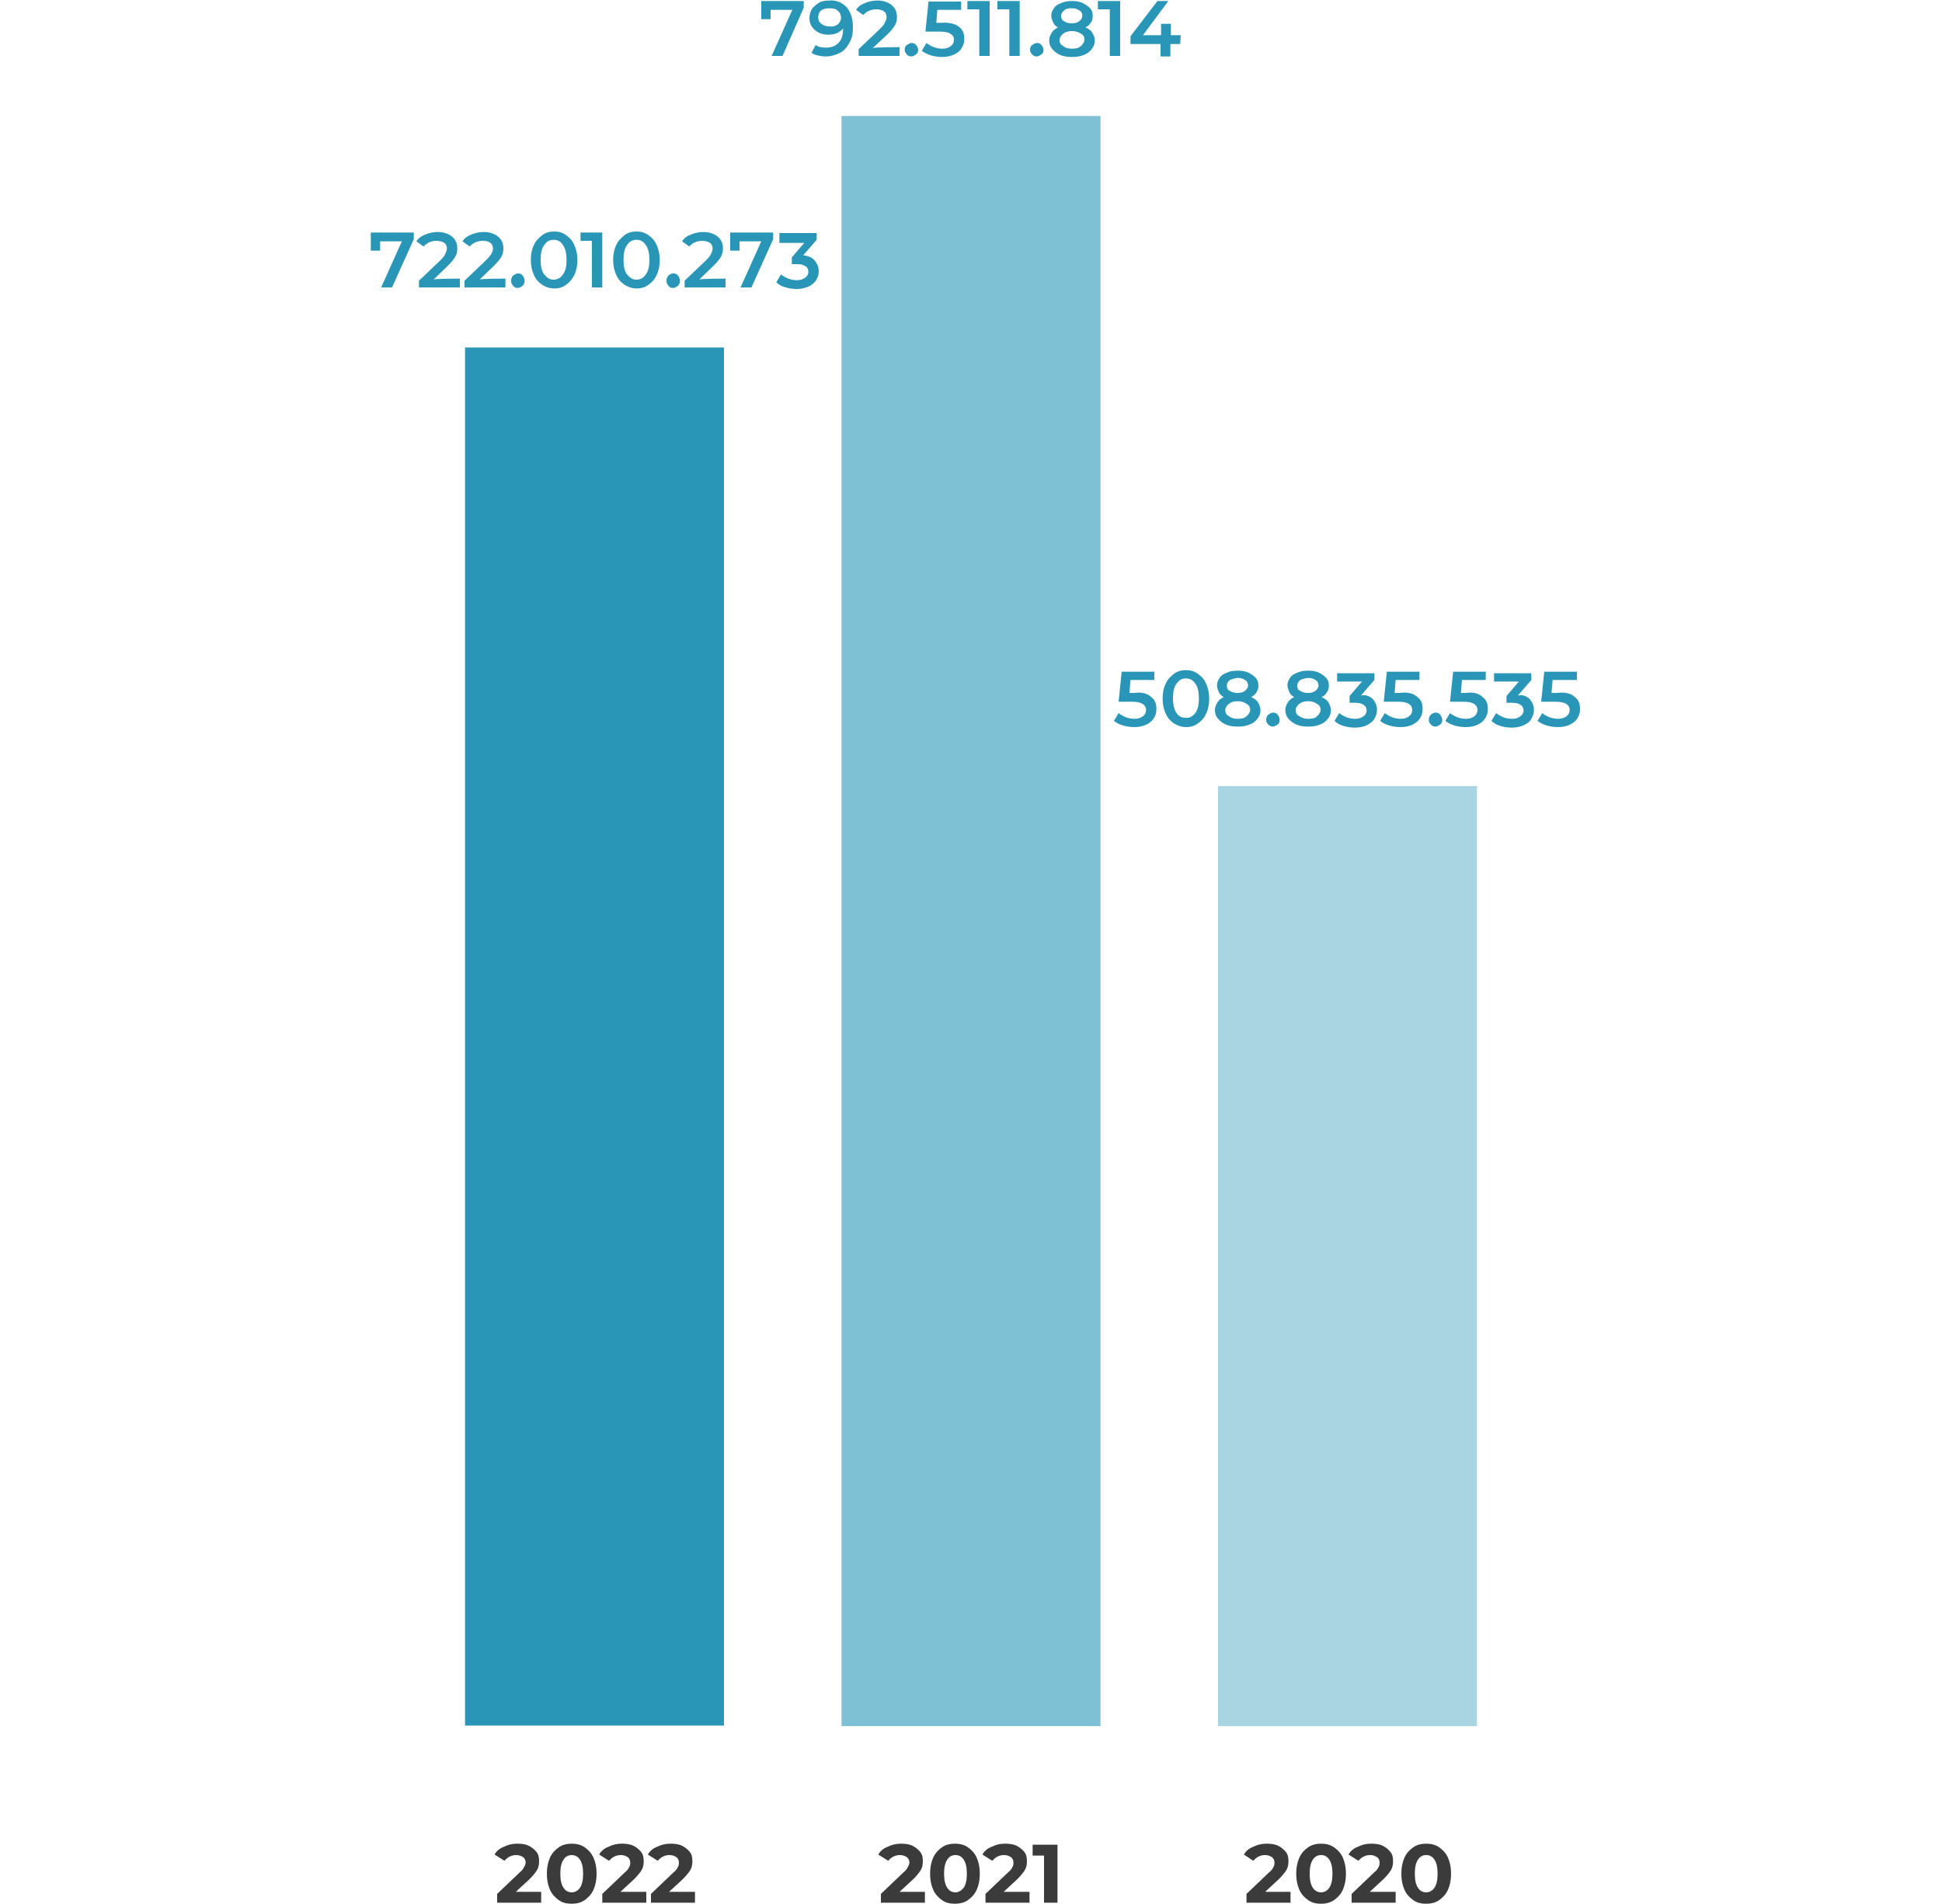 <?xml version="1.0" encoding="utf-8"?>
<!-- Generator: Adobe Illustrator 27.6.1, SVG Export Plug-In . SVG Version: 6.00 Build 0)  -->
<svg version="1.1" id="Livello_1" xmlns="http://www.w3.org/2000/svg" xmlns:xlink="http://www.w3.org/1999/xlink" x="0px" y="0px"
	 viewBox="0 0 375 367.6" style="enable-background:new 0 0 375 367.6;" xml:space="preserve">
<style type="text/css">
	.st0{fill-rule:evenodd;clip-rule:evenodd;fill:#2996B8;}
	.st1{opacity:0.6;fill-rule:evenodd;clip-rule:evenodd;fill:#2996B8;enable-background:new    ;}
	.st2{opacity:0.4;fill-rule:evenodd;clip-rule:evenodd;fill:#2996B8;enable-background:new    ;}
	.st3{fill:#3B3B3B;}
	.st4{fill:#2996B8;}
</style>
<rect x="89.8" y="67.1" class="st0" width="50" height="266.1"/>
<rect x="162.5" y="22.4" class="st1" width="50" height="310.9"/>
<rect x="235.2" y="151.8" class="st2" width="50" height="181.5"/>
<g>
	<path class="st3" d="M104.5,365.3v2.1H96v-1.7l4.3-4.1c0.5-0.4,0.8-0.8,0.9-1.1c0.2-0.3,0.3-0.6,0.3-0.9c0-0.4-0.2-0.8-0.5-1
		c-0.3-0.2-0.7-0.4-1.3-0.4c-0.5,0-0.9,0.1-1.3,0.3c-0.4,0.2-0.7,0.5-1,0.8l-1.9-1.2c0.4-0.7,1-1.2,1.8-1.5c0.8-0.4,1.6-0.6,2.6-0.6
		c0.9,0,1.6,0.1,2.2,0.4s1.1,0.7,1.5,1.2s0.5,1.1,0.5,1.8c0,0.6-0.1,1.2-0.4,1.7c-0.3,0.5-0.8,1.1-1.5,1.8l-2.6,2.4H104.5z"/>
	<path class="st3" d="M107.9,366.9c-0.7-0.5-1.3-1.1-1.7-2c-0.4-0.9-0.6-1.9-0.6-3.1c0-1.2,0.2-2.2,0.6-3.1c0.4-0.9,1-1.5,1.7-2
		c0.7-0.5,1.6-0.7,2.5-0.7s1.8,0.2,2.5,0.7c0.7,0.5,1.3,1.1,1.7,2c0.4,0.9,0.6,1.9,0.6,3.1c0,1.2-0.2,2.2-0.6,3.1
		c-0.4,0.9-1,1.5-1.7,2c-0.7,0.5-1.6,0.7-2.5,0.7C109.4,367.6,108.6,367.4,107.9,366.9z M112,364.5c0.4-0.6,0.6-1.5,0.6-2.7
		c0-1.2-0.2-2.1-0.6-2.7s-0.9-0.9-1.6-0.9c-0.7,0-1.2,0.3-1.6,0.9c-0.4,0.6-0.6,1.5-0.6,2.7c0,1.2,0.2,2.1,0.6,2.7
		c0.4,0.6,0.9,0.9,1.6,0.9C111,365.4,111.6,365.1,112,364.5z"/>
	<path class="st3" d="M124.8,365.3v2.1h-8.5v-1.7l4.3-4.1c0.5-0.4,0.8-0.8,0.9-1.1c0.2-0.3,0.2-0.6,0.2-0.9c0-0.4-0.2-0.8-0.5-1
		c-0.3-0.2-0.7-0.4-1.3-0.4c-0.5,0-0.9,0.1-1.3,0.3c-0.4,0.2-0.7,0.5-1,0.8l-1.9-1.2c0.4-0.7,1-1.2,1.8-1.5c0.8-0.4,1.6-0.6,2.6-0.6
		c0.8,0,1.6,0.1,2.2,0.4s1.1,0.7,1.5,1.2s0.5,1.1,0.5,1.8c0,0.6-0.1,1.2-0.4,1.7c-0.3,0.5-0.8,1.1-1.5,1.8l-2.6,2.4H124.8z"/>
	<path class="st3" d="M134.2,365.3v2.1h-8.5v-1.7l4.3-4.1c0.5-0.4,0.8-0.8,0.9-1.1c0.2-0.3,0.2-0.6,0.2-0.9c0-0.4-0.2-0.8-0.5-1
		c-0.3-0.2-0.7-0.4-1.3-0.4c-0.5,0-0.9,0.1-1.3,0.3c-0.4,0.2-0.7,0.5-1,0.8l-1.9-1.2c0.4-0.7,1-1.2,1.8-1.5c0.8-0.4,1.6-0.6,2.6-0.6
		c0.8,0,1.6,0.1,2.2,0.4s1.1,0.7,1.5,1.2c0.4,0.5,0.5,1.1,0.5,1.8c0,0.6-0.1,1.2-0.4,1.7s-0.8,1.1-1.5,1.8l-2.6,2.4H134.2z"/>
</g>
<g>
	<path class="st3" d="M178.6,365.3v2.1h-8.5v-1.7l4.3-4.1c0.5-0.4,0.8-0.8,0.9-1.1c0.2-0.3,0.3-0.6,0.3-0.9c0-0.4-0.2-0.8-0.5-1
		c-0.3-0.2-0.7-0.4-1.3-0.4c-0.5,0-0.9,0.1-1.3,0.3c-0.4,0.2-0.7,0.5-1,0.8l-1.9-1.2c0.4-0.7,1-1.2,1.8-1.5c0.8-0.4,1.6-0.6,2.6-0.6
		c0.8,0,1.6,0.1,2.2,0.4c0.6,0.3,1.1,0.7,1.5,1.2c0.4,0.5,0.5,1.1,0.5,1.8c0,0.6-0.1,1.2-0.4,1.7s-0.8,1.1-1.5,1.8l-2.6,2.4
		C173.6,365.3,178.6,365.3,178.6,365.3z"/>
	<path class="st3" d="M181.9,366.9c-0.7-0.5-1.3-1.1-1.7-2c-0.4-0.9-0.6-1.9-0.6-3.1c0-1.2,0.2-2.2,0.6-3.1c0.4-0.9,1-1.5,1.7-2
		s1.6-0.7,2.5-0.7s1.8,0.2,2.5,0.7s1.3,1.1,1.7,2c0.4,0.9,0.6,1.9,0.6,3.1c0,1.2-0.2,2.2-0.6,3.1c-0.4,0.9-1,1.5-1.7,2
		s-1.6,0.7-2.5,0.7C183.4,367.6,182.6,367.4,181.9,366.9z M186.1,364.5c0.4-0.6,0.6-1.5,0.6-2.7c0-1.2-0.2-2.1-0.6-2.7
		c-0.4-0.6-0.9-0.9-1.6-0.9s-1.2,0.3-1.6,0.9c-0.4,0.6-0.6,1.5-0.6,2.7c0,1.2,0.2,2.1,0.6,2.7c0.4,0.6,0.9,0.9,1.6,0.9
		C185.1,365.4,185.6,365.1,186.1,364.5z"/>
	<path class="st3" d="M198.8,365.3v2.1h-8.5v-1.7l4.3-4.1c0.5-0.4,0.8-0.8,0.9-1.1c0.2-0.3,0.2-0.6,0.2-0.9c0-0.4-0.2-0.8-0.5-1
		c-0.3-0.2-0.7-0.4-1.3-0.4c-0.5,0-0.9,0.1-1.3,0.3c-0.4,0.2-0.7,0.5-1,0.8l-1.9-1.2c0.4-0.7,1-1.2,1.8-1.5c0.8-0.4,1.6-0.6,2.6-0.6
		c0.8,0,1.6,0.1,2.2,0.4c0.6,0.3,1.1,0.7,1.5,1.2c0.4,0.5,0.5,1.1,0.5,1.8c0,0.6-0.1,1.2-0.4,1.7s-0.8,1.1-1.5,1.8l-2.6,2.4
		C193.9,365.3,198.8,365.3,198.8,365.3z"/>
	<path class="st3" d="M204.2,356.2v11.2h-2.6v-9.1h-2.2v-2.1C199.4,356.2,204.2,356.2,204.2,356.2z"/>
</g>
<g>
	<path class="st3" d="M249.2,365.3v2.1h-8.5v-1.7l4.3-4.1c0.5-0.4,0.8-0.8,0.9-1.1c0.2-0.3,0.2-0.6,0.2-0.9c0-0.4-0.2-0.8-0.5-1
		c-0.3-0.2-0.7-0.4-1.3-0.4c-0.5,0-0.9,0.1-1.3,0.3c-0.4,0.2-0.7,0.5-1,0.8l-1.8-1.2c0.4-0.7,1-1.2,1.8-1.5c0.8-0.4,1.6-0.6,2.6-0.6
		c0.8,0,1.6,0.1,2.2,0.4c0.6,0.3,1.1,0.7,1.5,1.2c0.4,0.5,0.5,1.1,0.5,1.8c0,0.6-0.1,1.2-0.4,1.7s-0.8,1.1-1.5,1.8l-2.6,2.4H249.2z"
		/>
	<path class="st3" d="M252.6,366.9c-0.7-0.5-1.3-1.1-1.7-2s-0.6-1.9-0.6-3.1c0-1.2,0.2-2.2,0.6-3.1c0.4-0.9,1-1.5,1.7-2
		s1.6-0.7,2.5-0.7c0.9,0,1.8,0.2,2.5,0.7c0.7,0.5,1.3,1.1,1.7,2c0.4,0.9,0.6,1.9,0.6,3.1c0,1.2-0.2,2.2-0.6,3.1s-1,1.5-1.7,2
		c-0.7,0.5-1.6,0.7-2.5,0.7C254.1,367.6,253.3,367.4,252.6,366.9z M256.7,364.5c0.4-0.6,0.6-1.5,0.6-2.7c0-1.2-0.2-2.1-0.6-2.7
		c-0.4-0.6-0.9-0.9-1.6-0.9c-0.7,0-1.2,0.3-1.6,0.9c-0.4,0.6-0.6,1.5-0.6,2.7c0,1.2,0.2,2.1,0.6,2.7c0.4,0.6,0.9,0.9,1.6,0.9
		C255.7,365.4,256.3,365.1,256.7,364.5z"/>
	<path class="st3" d="M269.5,365.3v2.1H261v-1.7l4.3-4.1c0.5-0.4,0.8-0.8,0.9-1.1c0.2-0.3,0.2-0.6,0.2-0.9c0-0.4-0.2-0.8-0.5-1
		c-0.3-0.2-0.7-0.4-1.3-0.4c-0.5,0-0.9,0.1-1.3,0.3s-0.7,0.5-1,0.8l-1.9-1.2c0.4-0.7,1-1.2,1.8-1.5c0.8-0.4,1.6-0.6,2.6-0.6
		c0.8,0,1.6,0.1,2.2,0.4c0.6,0.3,1.1,0.7,1.5,1.2s0.5,1.1,0.5,1.8c0,0.6-0.1,1.2-0.4,1.7c-0.3,0.5-0.8,1.1-1.5,1.8l-2.6,2.4
		L269.5,365.3L269.5,365.3z"/>
	<path class="st3" d="M272.9,366.9c-0.7-0.5-1.3-1.1-1.7-2c-0.4-0.9-0.6-1.9-0.6-3.1c0-1.2,0.2-2.2,0.6-3.1c0.4-0.9,1-1.5,1.7-2
		s1.6-0.7,2.5-0.7s1.8,0.2,2.5,0.7s1.3,1.1,1.7,2c0.4,0.9,0.6,1.9,0.6,3.1c0,1.2-0.2,2.2-0.6,3.1c-0.4,0.9-1,1.5-1.7,2
		s-1.6,0.7-2.5,0.7C274.4,367.6,273.6,367.4,272.9,366.9z M277,364.5c0.4-0.6,0.6-1.5,0.6-2.7c0-1.2-0.2-2.1-0.6-2.7
		s-0.9-0.9-1.6-0.9s-1.2,0.3-1.6,0.9s-0.6,1.5-0.6,2.7c0,1.2,0.2,2.1,0.6,2.7c0.4,0.6,0.9,0.9,1.6,0.9
		C276,365.4,276.6,365.1,277,364.5z"/>
</g>
<g>
	<path class="st4" d="M79.9,44.9v1.3l-4.2,9.3h-2.1l4-8.9h-4.2v1.8h-1.8v-3.5H79.9z"/>
	<path class="st4" d="M88.8,53.8v1.7h-7.9v-1.3l4.2-4c0.5-0.5,0.8-0.9,0.9-1.2s0.3-0.7,0.3-1c0-0.5-0.2-0.9-0.5-1.1
		s-0.9-0.4-1.5-0.4c-1,0-1.9,0.4-2.5,1.1l-1.4-1c0.4-0.6,0.9-1,1.7-1.3c0.7-0.3,1.5-0.5,2.4-0.5c1.1,0,2.1,0.3,2.8,0.9s1,1.3,1,2.3
		c0,0.6-0.1,1.1-0.4,1.6c-0.3,0.5-0.7,1-1.4,1.7l-2.8,2.7C83.7,53.8,88.8,53.8,88.8,53.8z"/>
	<path class="st4" d="M97.6,53.8v1.7h-7.9v-1.3l4.2-4c0.5-0.5,0.8-0.9,1-1.2c0.2-0.4,0.3-0.7,0.3-1c0-0.5-0.2-0.9-0.5-1.1
		c-0.4-0.3-0.9-0.4-1.5-0.4c-1,0-1.9,0.4-2.5,1.1l-1.4-1c0.4-0.6,0.9-1,1.7-1.3c0.7-0.3,1.5-0.5,2.4-0.5c1.1,0,2.1,0.3,2.8,0.9
		c0.7,0.6,1,1.3,1,2.3c0,0.6-0.1,1.1-0.4,1.6c-0.3,0.5-0.7,1-1.4,1.7l-2.8,2.7C92.5,53.8,97.6,53.8,97.6,53.8z"/>
	<path class="st4" d="M99.1,55.2c-0.3-0.3-0.4-0.6-0.4-1s0.1-0.7,0.4-1c0.3-0.2,0.6-0.4,0.9-0.4c0.4,0,0.7,0.1,0.9,0.4
		c0.2,0.2,0.4,0.6,0.4,1s-0.1,0.7-0.4,1c-0.3,0.2-0.6,0.4-0.9,0.4C99.6,55.6,99.3,55.5,99.1,55.2z"/>
	<path class="st4" d="M104.7,55c-0.7-0.5-1.2-1-1.6-1.9c-0.4-0.9-0.6-1.8-0.6-2.9c0-1.1,0.2-2.1,0.6-2.9c0.4-0.9,1-1.4,1.6-1.9
		c0.7-0.5,1.4-0.7,2.3-0.7c0.9,0,1.6,0.2,2.3,0.7c0.7,0.5,1.2,1,1.6,1.9c0.4,0.9,0.6,1.8,0.6,2.9c0,1.1-0.2,2.1-0.6,2.9
		s-0.9,1.4-1.6,1.9c-0.7,0.5-1.4,0.7-2.3,0.7C106.1,55.7,105.3,55.4,104.7,55z M108.7,53c0.5-0.7,0.7-1.5,0.7-2.8
		c0-1.2-0.2-2.2-0.7-2.9s-1-1-1.8-1c-0.8,0-1.3,0.3-1.8,1s-0.7,1.5-0.7,2.9c0,1.2,0.2,2.2,0.7,2.8s1,1,1.8,1
		C107.7,54,108.3,53.6,108.7,53z"/>
	<path class="st4" d="M116.3,44.9v10.6h-2v-9h-2.2v-1.6H116.3z"/>
	<path class="st4" d="M120.6,55c-0.7-0.5-1.2-1-1.6-1.9c-0.4-0.9-0.6-1.8-0.6-2.9c0-1.1,0.2-2.1,0.6-2.9c0.4-0.9,1-1.4,1.6-1.9
		c0.7-0.5,1.4-0.7,2.3-0.7c0.9,0,1.6,0.2,2.3,0.7c0.7,0.5,1.2,1,1.6,1.9c0.4,0.9,0.6,1.8,0.6,2.9c0,1.1-0.2,2.1-0.6,2.9
		c-0.4,0.9-0.9,1.4-1.6,1.9c-0.7,0.5-1.4,0.7-2.3,0.7C122,55.7,121.3,55.4,120.6,55z M124.7,53c0.5-0.7,0.7-1.5,0.7-2.8
		c0-1.2-0.2-2.2-0.7-2.9s-1-1-1.8-1c-0.8,0-1.3,0.3-1.8,1s-0.7,1.5-0.7,2.9c0,1.2,0.2,2.2,0.7,2.8s1,1,1.8,1
		C123.7,54,124.3,53.6,124.7,53z"/>
	<path class="st4" d="M129.1,55.2c-0.3-0.3-0.4-0.6-0.4-1s0.1-0.7,0.4-1s0.6-0.4,0.9-0.4c0.4,0,0.7,0.1,0.9,0.4
		c0.2,0.2,0.4,0.6,0.4,1s-0.1,0.7-0.4,1c-0.3,0.2-0.6,0.4-0.9,0.4C129.5,55.6,129.3,55.5,129.1,55.2z"/>
	<path class="st4" d="M140.1,53.8v1.7h-7.9v-1.3l4.2-4c0.5-0.5,0.8-0.9,0.9-1.2c0.2-0.4,0.3-0.7,0.3-1c0-0.5-0.2-0.9-0.5-1.1
		s-0.9-0.4-1.5-0.4c-1,0-1.9,0.4-2.5,1.1l-1.4-1c0.4-0.6,0.9-1,1.7-1.3c0.7-0.3,1.5-0.5,2.4-0.5c1.1,0,2.1,0.3,2.8,0.9s1,1.3,1,2.3
		c0,0.6-0.1,1.1-0.4,1.6s-0.7,1-1.4,1.7l-2.8,2.7C135,53.8,140.1,53.8,140.1,53.8z"/>
	<path class="st4" d="M149.3,44.9v1.3l-4.2,9.3H143l4-8.9h-4.2v1.8H141v-3.5H149.3z"/>
	<path class="st4" d="M157.3,50.3c0.5,0.6,0.8,1.2,0.8,2.1c0,0.7-0.2,1.1-0.5,1.7c-0.3,0.5-0.8,0.9-1.4,1.2
		c-0.7,0.3-1.4,0.5-2.3,0.5c-0.8,0-1.5-0.1-2.2-0.3c-0.7-0.2-1.3-0.5-1.8-1l0.9-1.5c0.4,0.3,0.9,0.6,1.4,0.8
		c0.6,0.2,1.1,0.3,1.7,0.3c0.7,0,1.2-0.2,1.6-0.5s0.6-0.7,0.6-1.1c0-0.5-0.2-0.9-0.6-1.1c-0.4-0.3-0.9-0.4-1.7-0.4h-0.9v-1.3
		l2.4-2.8h-4.8v-1.9h7.2v1.3l-2.6,3C156.1,49.4,156.8,49.7,157.3,50.3z"/>
</g>
<g>
	<path class="st4" d="M155.2,0.2v1.3l-4.1,9.3H149l4-8.9h-4.2v1.8H147V0.2H155.2z"/>
	<path class="st4" d="M163.5,1.4c0.8,1,1.2,2.2,1.2,3.9c0,1.2-0.2,2.2-0.7,3c-0.5,0.9-1,1.5-1.8,1.9c-0.8,0.4-1.7,0.7-2.8,0.7
		c-0.6,0-1-0.1-1.5-0.2c-0.5-0.1-0.9-0.3-1.2-0.5l0.8-1.5c0.6,0.4,1.2,0.5,2,0.5c1,0,1.8-0.3,2.4-0.9s0.9-1.5,0.9-2.8l0,0
		c-0.3,0.4-0.8,0.7-1.2,0.9c-0.5,0.2-1,0.3-1.6,0.3c-0.7,0-1.3-0.1-1.9-0.4s-1-0.7-1.3-1.1s-0.5-1-0.5-1.7s0.2-1.3,0.5-1.8
		c0.4-0.5,0.9-0.9,1.4-1.2s1.2-0.4,2-0.4C161.5,0,162.6,0.5,163.5,1.4z M161.8,4.7c0.4-0.4,0.6-0.8,0.6-1.3c0-0.5-0.2-1-0.6-1.3
		c-0.4-0.4-0.9-0.5-1.6-0.5S159,1.7,158.6,2c-0.4,0.3-0.6,0.8-0.6,1.3c0,0.6,0.2,1,0.6,1.3c0.4,0.3,0.9,0.5,1.5,0.5
		C160.8,5.2,161.4,5,161.8,4.7z"/>
	<path class="st4" d="M173.7,9.1v1.7h-7.9V9.5l4.2-4c0.5-0.5,0.8-0.9,0.9-1.2c0.2-0.4,0.3-0.7,0.3-1c0-0.5-0.2-0.9-0.5-1.1
		c-0.4-0.3-0.9-0.4-1.5-0.4c-1,0-1.9,0.4-2.5,1.1l-1.4-1c0.4-0.6,0.9-1,1.7-1.3c0.7-0.3,1.5-0.5,2.4-0.5c1.1,0,2.1,0.3,2.8,0.9
		c0.7,0.6,1,1.3,1,2.3c0,0.6-0.1,1.1-0.4,1.6c-0.3,0.5-0.7,1-1.4,1.7l-2.9,2.7C168.6,9.1,173.7,9.1,173.7,9.1z"/>
	<path class="st4" d="M175.1,10.5c-0.3-0.3-0.4-0.6-0.4-0.9c0-0.4,0.1-0.7,0.4-0.9c0.3-0.2,0.6-0.4,0.9-0.4c0.4,0,0.7,0.1,0.9,0.4
		c0.2,0.2,0.4,0.6,0.4,0.9c0,0.4-0.1,0.7-0.4,0.9c-0.3,0.2-0.6,0.4-0.9,0.4S175.3,10.8,175.1,10.5z"/>
	<path class="st4" d="M185.2,5.2c0.8,0.6,1,1.3,1,2.4c0,0.7-0.2,1.2-0.5,1.7c-0.3,0.5-0.8,0.9-1.4,1.2c-0.7,0.3-1.4,0.5-2.3,0.5
		c-0.8,0-1.5-0.1-2.2-0.3c-0.7-0.2-1.3-0.5-1.8-0.9l0.9-1.5c0.4,0.3,0.9,0.6,1.4,0.8c0.6,0.2,1.1,0.3,1.7,0.3c0.7,0,1.2-0.2,1.6-0.5
		c0.4-0.3,0.6-0.7,0.6-1.2c0-0.6-0.2-0.9-0.7-1.2c-0.5-0.3-1.1-0.4-2.2-0.4h-2.6l0.6-5.8h6.3v1.6h-4.6l-0.2,2.5h1
		C183.3,4.3,184.5,4.6,185.2,5.2z"/>
	<path class="st4" d="M191.1,0.2v10.6h-2v-9h-2.3V0.2H191.1z"/>
	<path class="st4" d="M196.9,0.2v10.6h-2v-9h-2.3V0.2H196.9z"/>
	<path class="st4" d="M199.3,10.5c-0.3-0.3-0.4-0.6-0.4-0.9c0-0.4,0.1-0.7,0.4-0.9c0.3-0.2,0.6-0.4,0.9-0.4c0.4,0,0.7,0.1,0.9,0.4
		c0.2,0.2,0.4,0.6,0.4,0.9c0,0.4-0.1,0.7-0.4,0.9c-0.3,0.2-0.6,0.4-0.9,0.4C199.8,10.9,199.6,10.8,199.3,10.5z"/>
	<path class="st4" d="M210.9,6.3c0.3,0.5,0.5,0.9,0.5,1.5c0,0.7-0.2,1.2-0.6,1.7c-0.4,0.5-0.9,0.9-1.5,1.1c-0.7,0.3-1.4,0.4-2.3,0.4
		c-0.9,0-1.6-0.1-2.3-0.4c-0.7-0.3-1.1-0.7-1.5-1.1c-0.4-0.5-0.6-1-0.6-1.7c0-0.6,0.2-1,0.5-1.5s0.8-0.8,1.2-1
		c-0.4-0.2-0.8-0.6-0.9-0.9c-0.2-0.4-0.4-0.9-0.4-1.3c0-0.6,0.2-1.1,0.5-1.5c0.3-0.5,0.8-0.8,1.4-1c0.6-0.3,1.3-0.4,2.1-0.4
		c0.8,0,1.5,0.1,2.1,0.4c0.6,0.3,1,0.6,1.4,1s0.5,1,0.5,1.5c0,0.5-0.1,1-0.4,1.3c-0.2,0.4-0.6,0.7-1,0.9
		C210.1,5.5,210.6,5.8,210.9,6.3z M208.7,8.9c0.4-0.3,0.7-0.8,0.7-1.2c0-0.6-0.2-1-0.7-1.2c-0.4-0.3-1-0.5-1.7-0.5
		c-0.7,0-1.3,0.2-1.7,0.5c-0.4,0.3-0.7,0.8-0.7,1.2c0,0.6,0.2,0.9,0.7,1.2c0.4,0.3,0.9,0.5,1.7,0.5C207.7,9.4,208.3,9.3,208.7,8.9z
		 M205.5,2c-0.4,0.3-0.6,0.7-0.6,1.1s0.2,0.9,0.6,1c0.4,0.3,0.9,0.4,1.4,0.4c0.7,0,1.1-0.1,1.5-0.4c0.4-0.3,0.6-0.7,0.6-1
		c0-0.5-0.2-0.9-0.6-1.1c-0.4-0.3-0.9-0.4-1.5-0.4C206.2,1.6,205.8,1.7,205.5,2z"/>
	<path class="st4" d="M216.3,0.2v10.6h-2v-9H212V0.2H216.3z"/>
	<path class="st4" d="M227.9,8.5H226v2.4h-1.9V8.5h-5.8V7l5.2-6.8h2.1l-4.9,6.6h3.5V4.6h1.9v2.2h1.9L227.9,8.5L227.9,8.5z"/>
</g>
<g>
	<path class="st4" d="M222.3,134.6c0.8,0.6,1,1.3,1,2.4c0,0.7-0.2,1.2-0.5,1.7s-0.8,0.9-1.4,1.2c-0.7,0.3-1.4,0.5-2.3,0.5
		c-0.8,0-1.5-0.1-2.2-0.3c-0.7-0.2-1.3-0.5-1.8-0.9l0.9-1.5c0.4,0.3,0.9,0.6,1.4,0.8c0.6,0.2,1.1,0.3,1.7,0.3c0.7,0,1.2-0.2,1.6-0.5
		s0.6-0.7,0.6-1.2s-0.2-0.9-0.7-1.2s-1.1-0.4-2.2-0.4H216l0.6-5.8h6.3v1.6h-4.6l-0.2,2.5h1C220.4,133.6,221.6,133.9,222.3,134.6z"/>
	<path class="st4" d="M226.7,139.7c-0.7-0.5-1.2-1-1.6-1.9c-0.4-0.9-0.6-1.8-0.6-2.9s0.2-2.1,0.6-2.9c0.4-0.9,1-1.4,1.6-1.9
		c0.7-0.5,1.4-0.7,2.3-0.7c0.9,0,1.6,0.2,2.3,0.7c0.7,0.5,1.2,1,1.6,1.9c0.4,0.9,0.6,1.8,0.6,2.9s-0.2,2.1-0.6,2.9
		c-0.4,0.9-0.9,1.4-1.6,1.9s-1.4,0.7-2.3,0.7C228.1,140.4,227.4,140.1,226.7,139.7z M230.8,137.7c0.5-0.7,0.7-1.5,0.7-2.9
		c0-1.2-0.2-2.2-0.7-2.8c-0.5-0.7-1-1-1.8-1c-0.8,0-1.3,0.3-1.8,1c-0.5,0.7-0.7,1.5-0.7,2.8c0,1.2,0.2,2.2,0.7,2.9
		c0.5,0.7,1,0.9,1.8,0.9C229.7,138.7,230.3,138.3,230.8,137.7z"/>
	<path class="st4" d="M242.9,135.6c0.3,0.5,0.5,1,0.5,1.5c0,0.7-0.2,1.2-0.6,1.7c-0.4,0.5-0.9,0.9-1.5,1.1c-0.7,0.3-1.4,0.4-2.3,0.4
		c-0.9,0-1.6-0.1-2.3-0.4s-1.1-0.7-1.5-1.1c-0.4-0.5-0.6-1-0.6-1.7c0-0.6,0.2-1,0.5-1.5c0.3-0.5,0.8-0.8,1.2-1
		c-0.4-0.2-0.8-0.6-0.9-0.9c-0.2-0.4-0.4-0.9-0.4-1.3c0-0.6,0.2-1.1,0.5-1.5c0.3-0.5,0.8-0.8,1.4-1c0.6-0.3,1.3-0.4,2.1-0.4
		c0.8,0,1.5,0.1,2.1,0.4c0.6,0.3,1,0.6,1.4,1c0.4,0.5,0.5,0.9,0.5,1.5c0,0.5-0.1,0.9-0.4,1.3c-0.2,0.4-0.6,0.7-1,0.9
		C242.2,134.9,242.6,135.1,242.9,135.6z M240.7,138.3c0.4-0.3,0.7-0.8,0.7-1.2c0-0.6-0.2-0.9-0.7-1.2c-0.4-0.3-1-0.5-1.7-0.5
		c-0.8,0-1.3,0.2-1.7,0.5c-0.4,0.3-0.7,0.8-0.7,1.2c0,0.6,0.2,0.9,0.7,1.2c0.4,0.3,0.9,0.5,1.7,0.5
		C239.7,138.8,240.3,138.7,240.7,138.3z M237.5,131.3c-0.4,0.3-0.6,0.7-0.6,1.1c0,0.5,0.2,0.9,0.6,1c0.4,0.3,0.9,0.4,1.4,0.4
		c0.7,0,1.1-0.1,1.5-0.4c0.4-0.3,0.6-0.7,0.6-1c0-0.5-0.2-0.9-0.6-1.1c-0.4-0.3-0.9-0.4-1.5-0.4C238.4,131,237.9,131.1,237.5,131.3z
		"/>
	<path class="st4" d="M244.9,139.9c-0.3-0.3-0.4-0.6-0.4-0.9c0-0.4,0.1-0.7,0.4-1c0.3-0.2,0.6-0.4,0.9-0.4c0.4,0,0.7,0.1,0.9,0.4
		c0.2,0.2,0.4,0.6,0.4,1c0,0.4-0.1,0.7-0.4,0.9c-0.3,0.2-0.6,0.4-0.9,0.4S245.2,140.2,244.9,139.9z"/>
	<path class="st4" d="M256.5,135.6c0.3,0.5,0.5,1,0.5,1.5c0,0.7-0.2,1.2-0.6,1.7c-0.4,0.5-0.9,0.9-1.5,1.1c-0.7,0.3-1.4,0.4-2.3,0.4
		s-1.6-0.1-2.3-0.4c-0.7-0.3-1.1-0.7-1.5-1.1c-0.4-0.5-0.6-1-0.6-1.7c0-0.6,0.2-1,0.5-1.5c0.3-0.5,0.8-0.8,1.2-1
		c-0.4-0.2-0.8-0.6-0.9-0.9s-0.4-0.9-0.4-1.3c0-0.6,0.2-1.1,0.5-1.5c0.3-0.5,0.8-0.8,1.4-1c0.6-0.3,1.3-0.4,2.1-0.4
		c0.8,0,1.5,0.1,2.1,0.4c0.6,0.3,1,0.6,1.4,1c0.4,0.5,0.5,0.9,0.5,1.5c0,0.5-0.1,0.9-0.4,1.3c-0.2,0.4-0.6,0.7-1,0.9
		C255.8,134.9,256.2,135.1,256.5,135.6z M254.3,138.3c0.4-0.3,0.7-0.8,0.7-1.2c0-0.6-0.2-0.9-0.7-1.2c-0.4-0.3-1-0.5-1.7-0.5
		c-0.8,0-1.3,0.2-1.7,0.5c-0.4,0.3-0.7,0.8-0.7,1.2c0,0.6,0.2,0.9,0.7,1.2c0.4,0.3,1,0.5,1.7,0.5C253.4,138.8,254,138.7,254.3,138.3
		z M251.1,131.3c-0.4,0.3-0.6,0.7-0.6,1.1c0,0.5,0.2,0.9,0.6,1c0.4,0.3,0.9,0.4,1.4,0.4c0.7,0,1.1-0.1,1.5-0.4
		c0.4-0.3,0.6-0.7,0.6-1c0-0.5-0.2-0.9-0.6-1.1c-0.4-0.3-0.9-0.4-1.5-0.4C252,131,251.5,131.1,251.1,131.3z"/>
	<path class="st4" d="M265.1,135c0.5,0.6,0.8,1.2,0.8,2.1c0,0.7-0.2,1.1-0.5,1.7c-0.3,0.5-0.8,0.9-1.4,1.2s-1.4,0.5-2.3,0.5
		c-0.8,0-1.5-0.1-2.2-0.3s-1.3-0.5-1.8-1l0.9-1.5c0.4,0.3,0.9,0.6,1.4,0.8s1.1,0.3,1.7,0.3c0.7,0,1.2-0.2,1.6-0.5
		c0.4-0.3,0.6-0.7,0.6-1.1s-0.2-0.9-0.6-1.1c-0.4-0.3-1-0.4-1.7-0.4h-1v-1.3l2.4-2.8h-4.8v-1.6h7.2v1.3l-2.6,3
		C263.7,134.1,264.5,134.4,265.1,135z"/>
	<path class="st4" d="M273.7,134.6c0.8,0.6,1,1.3,1,2.4c0,0.7-0.2,1.2-0.5,1.7c-0.3,0.5-0.8,0.9-1.4,1.2s-1.4,0.5-2.3,0.5
		c-0.8,0-1.5-0.1-2.2-0.3s-1.3-0.5-1.8-0.9l0.9-1.5c0.4,0.3,0.9,0.6,1.4,0.8c0.6,0.2,1.1,0.3,1.7,0.3c0.7,0,1.2-0.2,1.6-0.5
		c0.4-0.3,0.6-0.7,0.6-1.2s-0.2-0.9-0.7-1.2c-0.5-0.3-1.1-0.4-2.2-0.4h-2.6l0.6-5.8h6.3v1.6h-4.6l-0.2,2.5h1
		C271.9,133.6,273,133.9,273.7,134.6z"/>
	<path class="st4" d="M276.3,139.9c-0.3-0.3-0.4-0.6-0.4-0.9c0-0.4,0.1-0.7,0.4-1c0.2-0.2,0.6-0.4,0.9-0.4c0.3,0,0.7,0.1,0.9,0.4
		c0.2,0.3,0.4,0.6,0.4,1c0,0.4-0.1,0.7-0.4,0.9c-0.3,0.2-0.6,0.4-0.9,0.4C276.8,140.3,276.6,140.2,276.3,139.9z"/>
	<path class="st4" d="M286.3,134.6c0.8,0.6,1,1.3,1,2.4c0,0.7-0.2,1.2-0.5,1.7c-0.3,0.5-0.8,0.9-1.4,1.2s-1.4,0.5-2.3,0.5
		c-0.8,0-1.5-0.1-2.2-0.3c-0.7-0.2-1.3-0.5-1.8-0.9l0.9-1.5c0.4,0.3,0.9,0.6,1.4,0.8c0.6,0.2,1.1,0.3,1.7,0.3c0.7,0,1.2-0.2,1.6-0.5
		c0.4-0.3,0.6-0.7,0.6-1.2s-0.2-0.9-0.7-1.2s-1.1-0.4-2.2-0.4H280l0.6-5.8h6.3v1.6h-4.6l-0.2,2.5h1
		C284.5,133.6,285.6,133.9,286.3,134.6z"/>
	<path class="st4" d="M295.4,135c0.5,0.6,0.8,1.2,0.8,2.1c0,0.7-0.2,1.1-0.5,1.7c-0.3,0.6-0.8,0.9-1.4,1.2s-1.4,0.5-2.3,0.5
		c-0.8,0-1.5-0.1-2.2-0.3s-1.3-0.5-1.8-1l0.9-1.5c0.4,0.3,0.9,0.6,1.4,0.8s1.1,0.3,1.7,0.3c0.7,0,1.2-0.2,1.6-0.5
		c0.4-0.3,0.6-0.7,0.6-1.1s-0.2-0.9-0.6-1.1c-0.4-0.3-1-0.4-1.7-0.4h-1v-1.3l2.4-2.8h-4.8v-1.6h7.2v1.3l-2.6,3
		C294,134.1,294.8,134.4,295.4,135z"/>
	<path class="st4" d="M304.1,134.6c0.8,0.6,1,1.3,1,2.4c0,0.7-0.2,1.2-0.5,1.7c-0.3,0.5-0.8,0.9-1.4,1.2s-1.4,0.5-2.3,0.5
		c-0.8,0-1.5-0.1-2.2-0.3s-1.3-0.5-1.8-0.9l0.9-1.5c0.4,0.3,0.9,0.6,1.4,0.8c0.6,0.2,1.1,0.3,1.7,0.3c0.7,0,1.2-0.2,1.6-0.5
		c0.4-0.3,0.6-0.7,0.6-1.2s-0.2-0.9-0.7-1.2c-0.5-0.3-1.1-0.4-2.2-0.4h-2.6l0.6-5.8h6.3v1.6h-4.7l-0.2,2.5h1
		C302.2,133.6,303.4,133.9,304.1,134.6z"/>
</g>
</svg>
